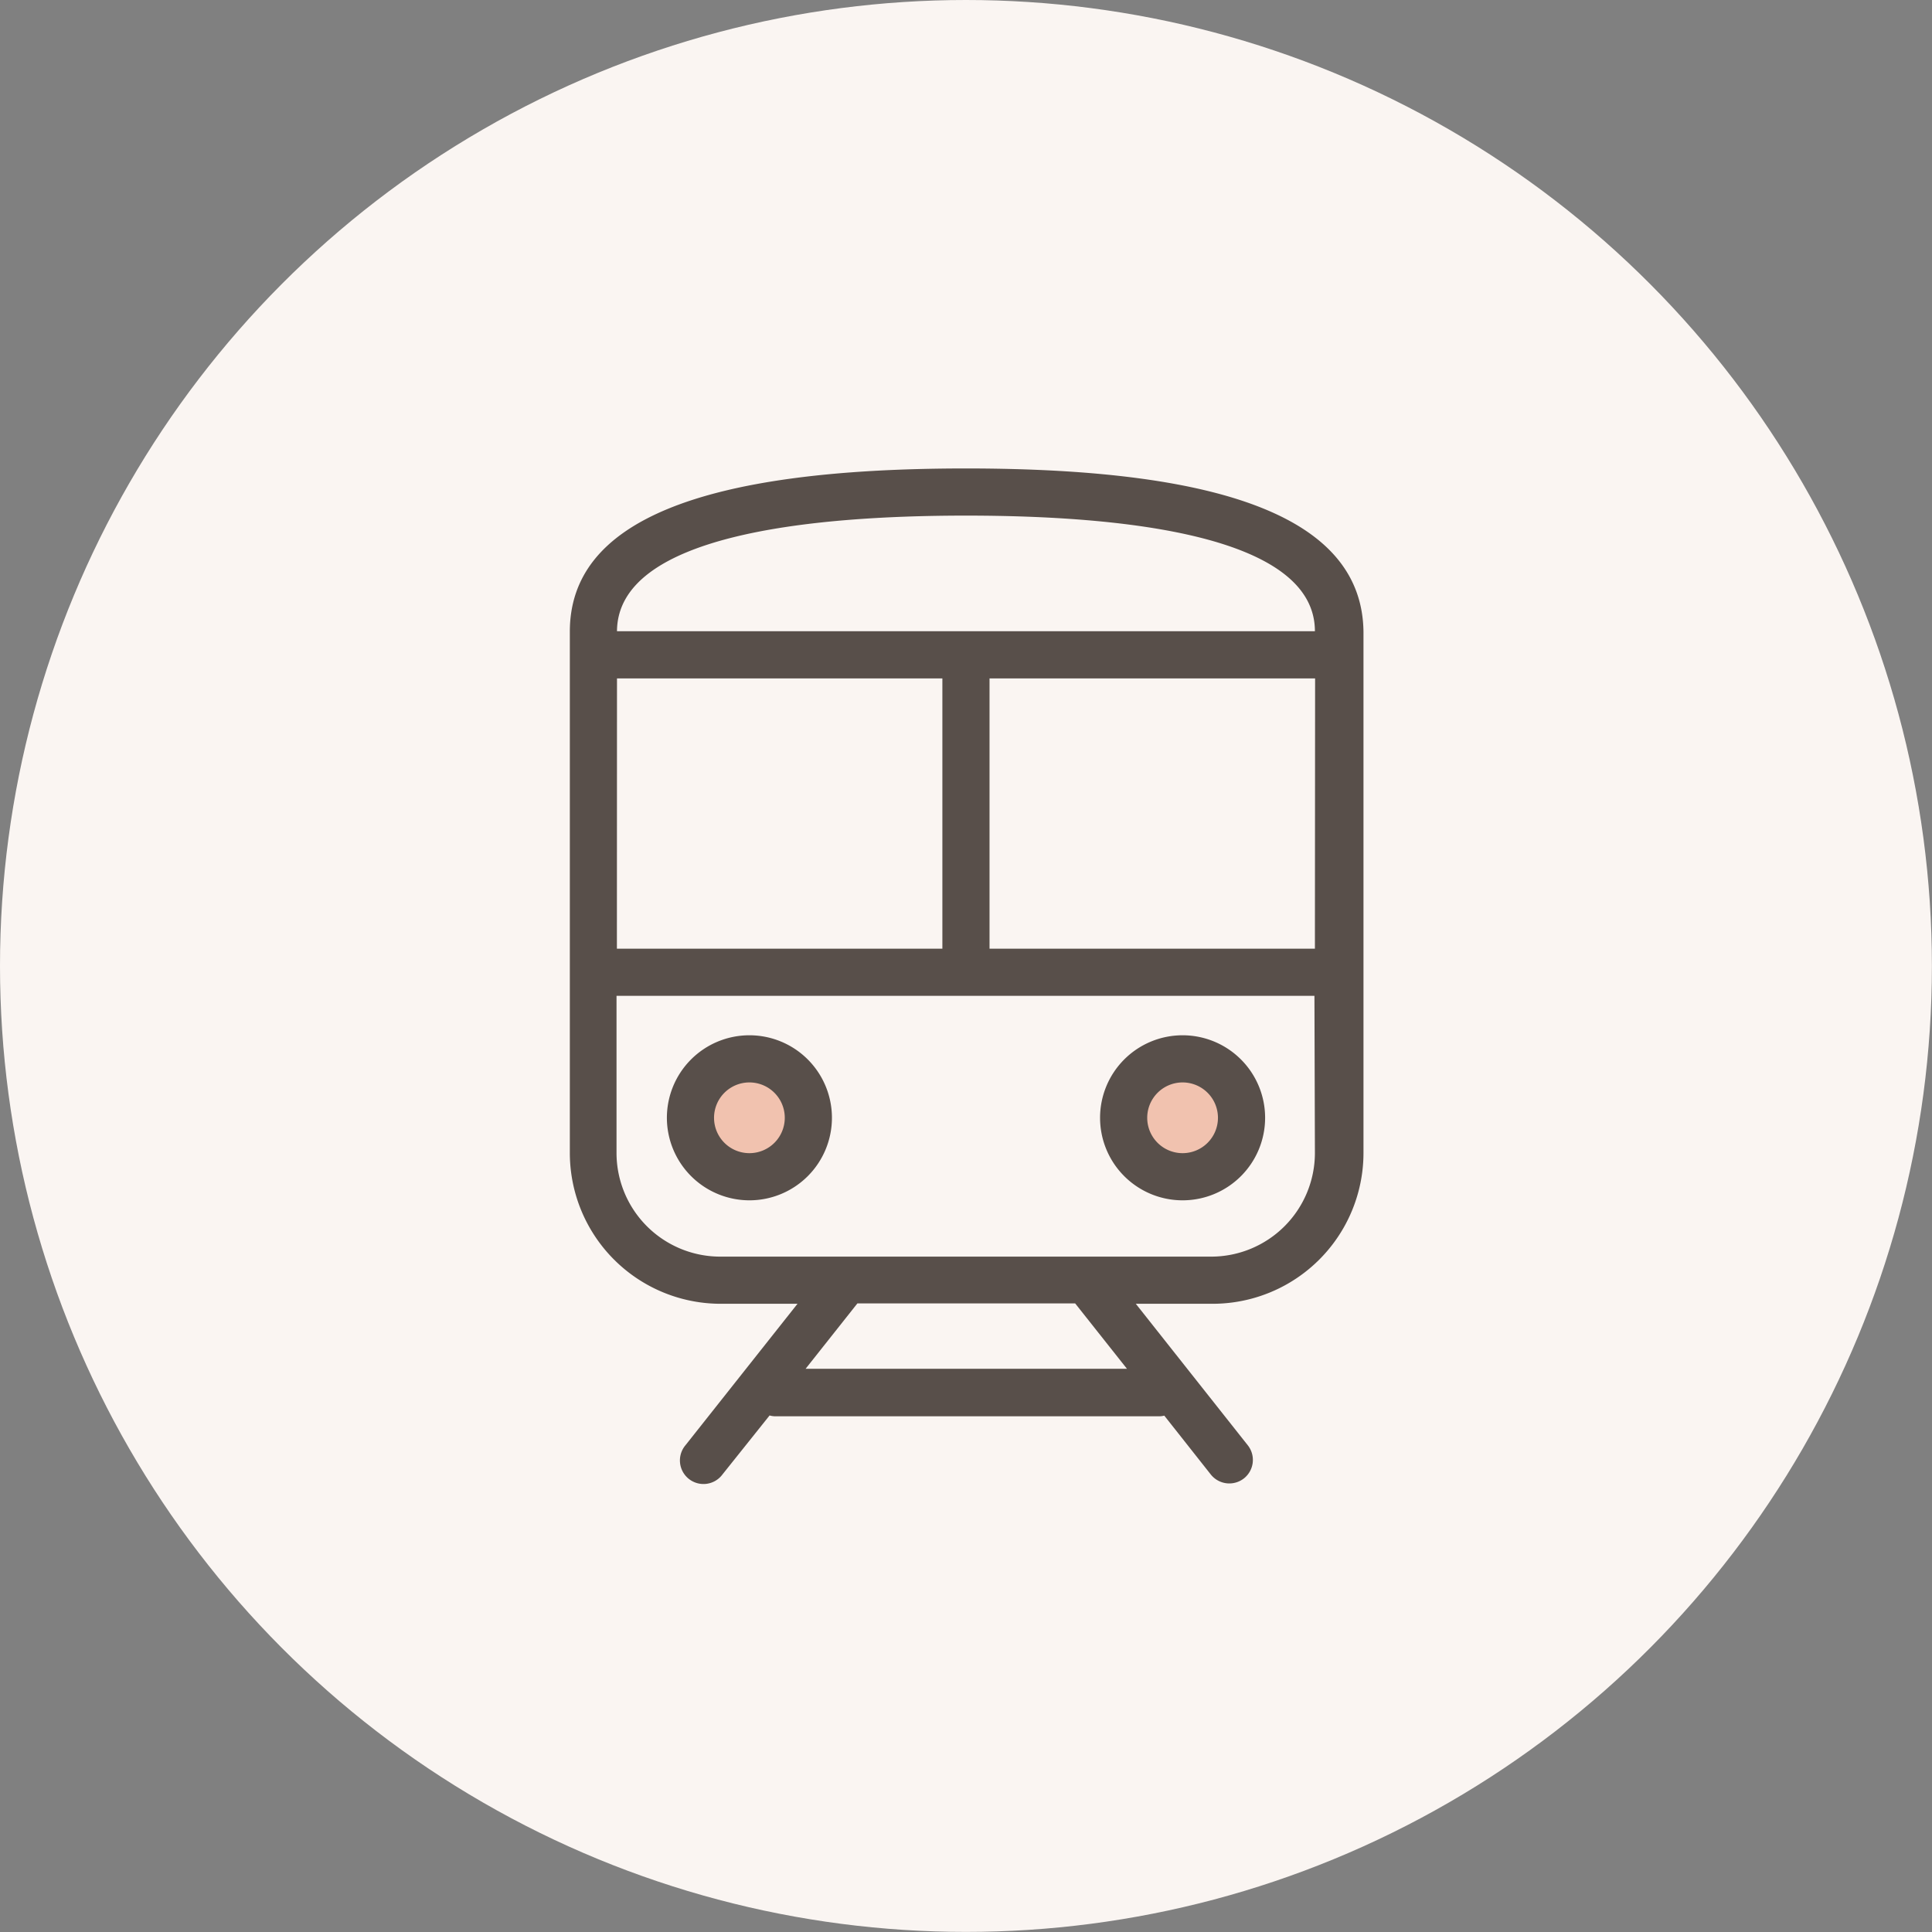 <svg xmlns="http://www.w3.org/2000/svg" viewBox="0 0 204.85 204.85"><rect x="0" y="0" width="204.85" height="204.85" fill="#808080" stroke="none"/><defs><style>.cls-1{fill:#faf5f2;}.cls-2{fill:#f1c2af;}.cls-3{fill:#584f4a;}</style></defs><g id="レイヤー_2" data-name="レイヤー 2"><g id="レイヤー_1-2" data-name="レイヤー 1"><circle class="cls-1" cx="102.42" cy="102.42" r="102.42"/><circle class="cls-2" cx="79.55" cy="118.61" r="4.85"/><circle class="cls-2" cx="125.55" cy="118.61" r="4.85"/><path class="cls-3" d="M102.42,49.67c-28.27,0-42,5.66-42,17.3v55.27a16,16,0,0,0,16,16h8.14l-11.88,15a2.5,2.5,0,1,0,3.92,3.1l5-6.26a2.16,2.16,0,0,0,.62.09h40.66a2.17,2.17,0,0,0,.57-.07l4.93,6.24a2.51,2.51,0,0,0,3.52.41,2.5,2.5,0,0,0,.4-3.51l-11.87-15h8.14a16,16,0,0,0,16-16V67C144.44,55.33,130.69,49.67,102.42,49.67Zm0,5c16.86,0,37,2.13,37,12.26h-74C65.47,56.8,85.56,54.67,102.42,54.67Zm-37,17.26H99.92v28.66H65.41Zm20,73.2,5.49-6.93H114l5.49,6.93Zm54-22.89a11,11,0,0,1-11,11H76.37a11,11,0,0,1-11-11V105.59h74Zm0-21.65H104.92V71.93h34.52Z"/><path class="cls-3" d="M79.46,127.27a8.75,8.75,0,1,0-8.75-8.75A8.76,8.76,0,0,0,79.46,127.27Zm0-12.5a3.75,3.75,0,1,1-3.75,3.75A3.75,3.75,0,0,1,79.46,114.77Z"/><path class="cls-3" d="M125.39,127.27a8.75,8.75,0,1,0-8.75-8.75A8.75,8.75,0,0,0,125.39,127.27Zm0-12.5a3.75,3.75,0,1,1-3.75,3.75A3.75,3.75,0,0,1,125.39,114.77Z"/></g></g></svg>
